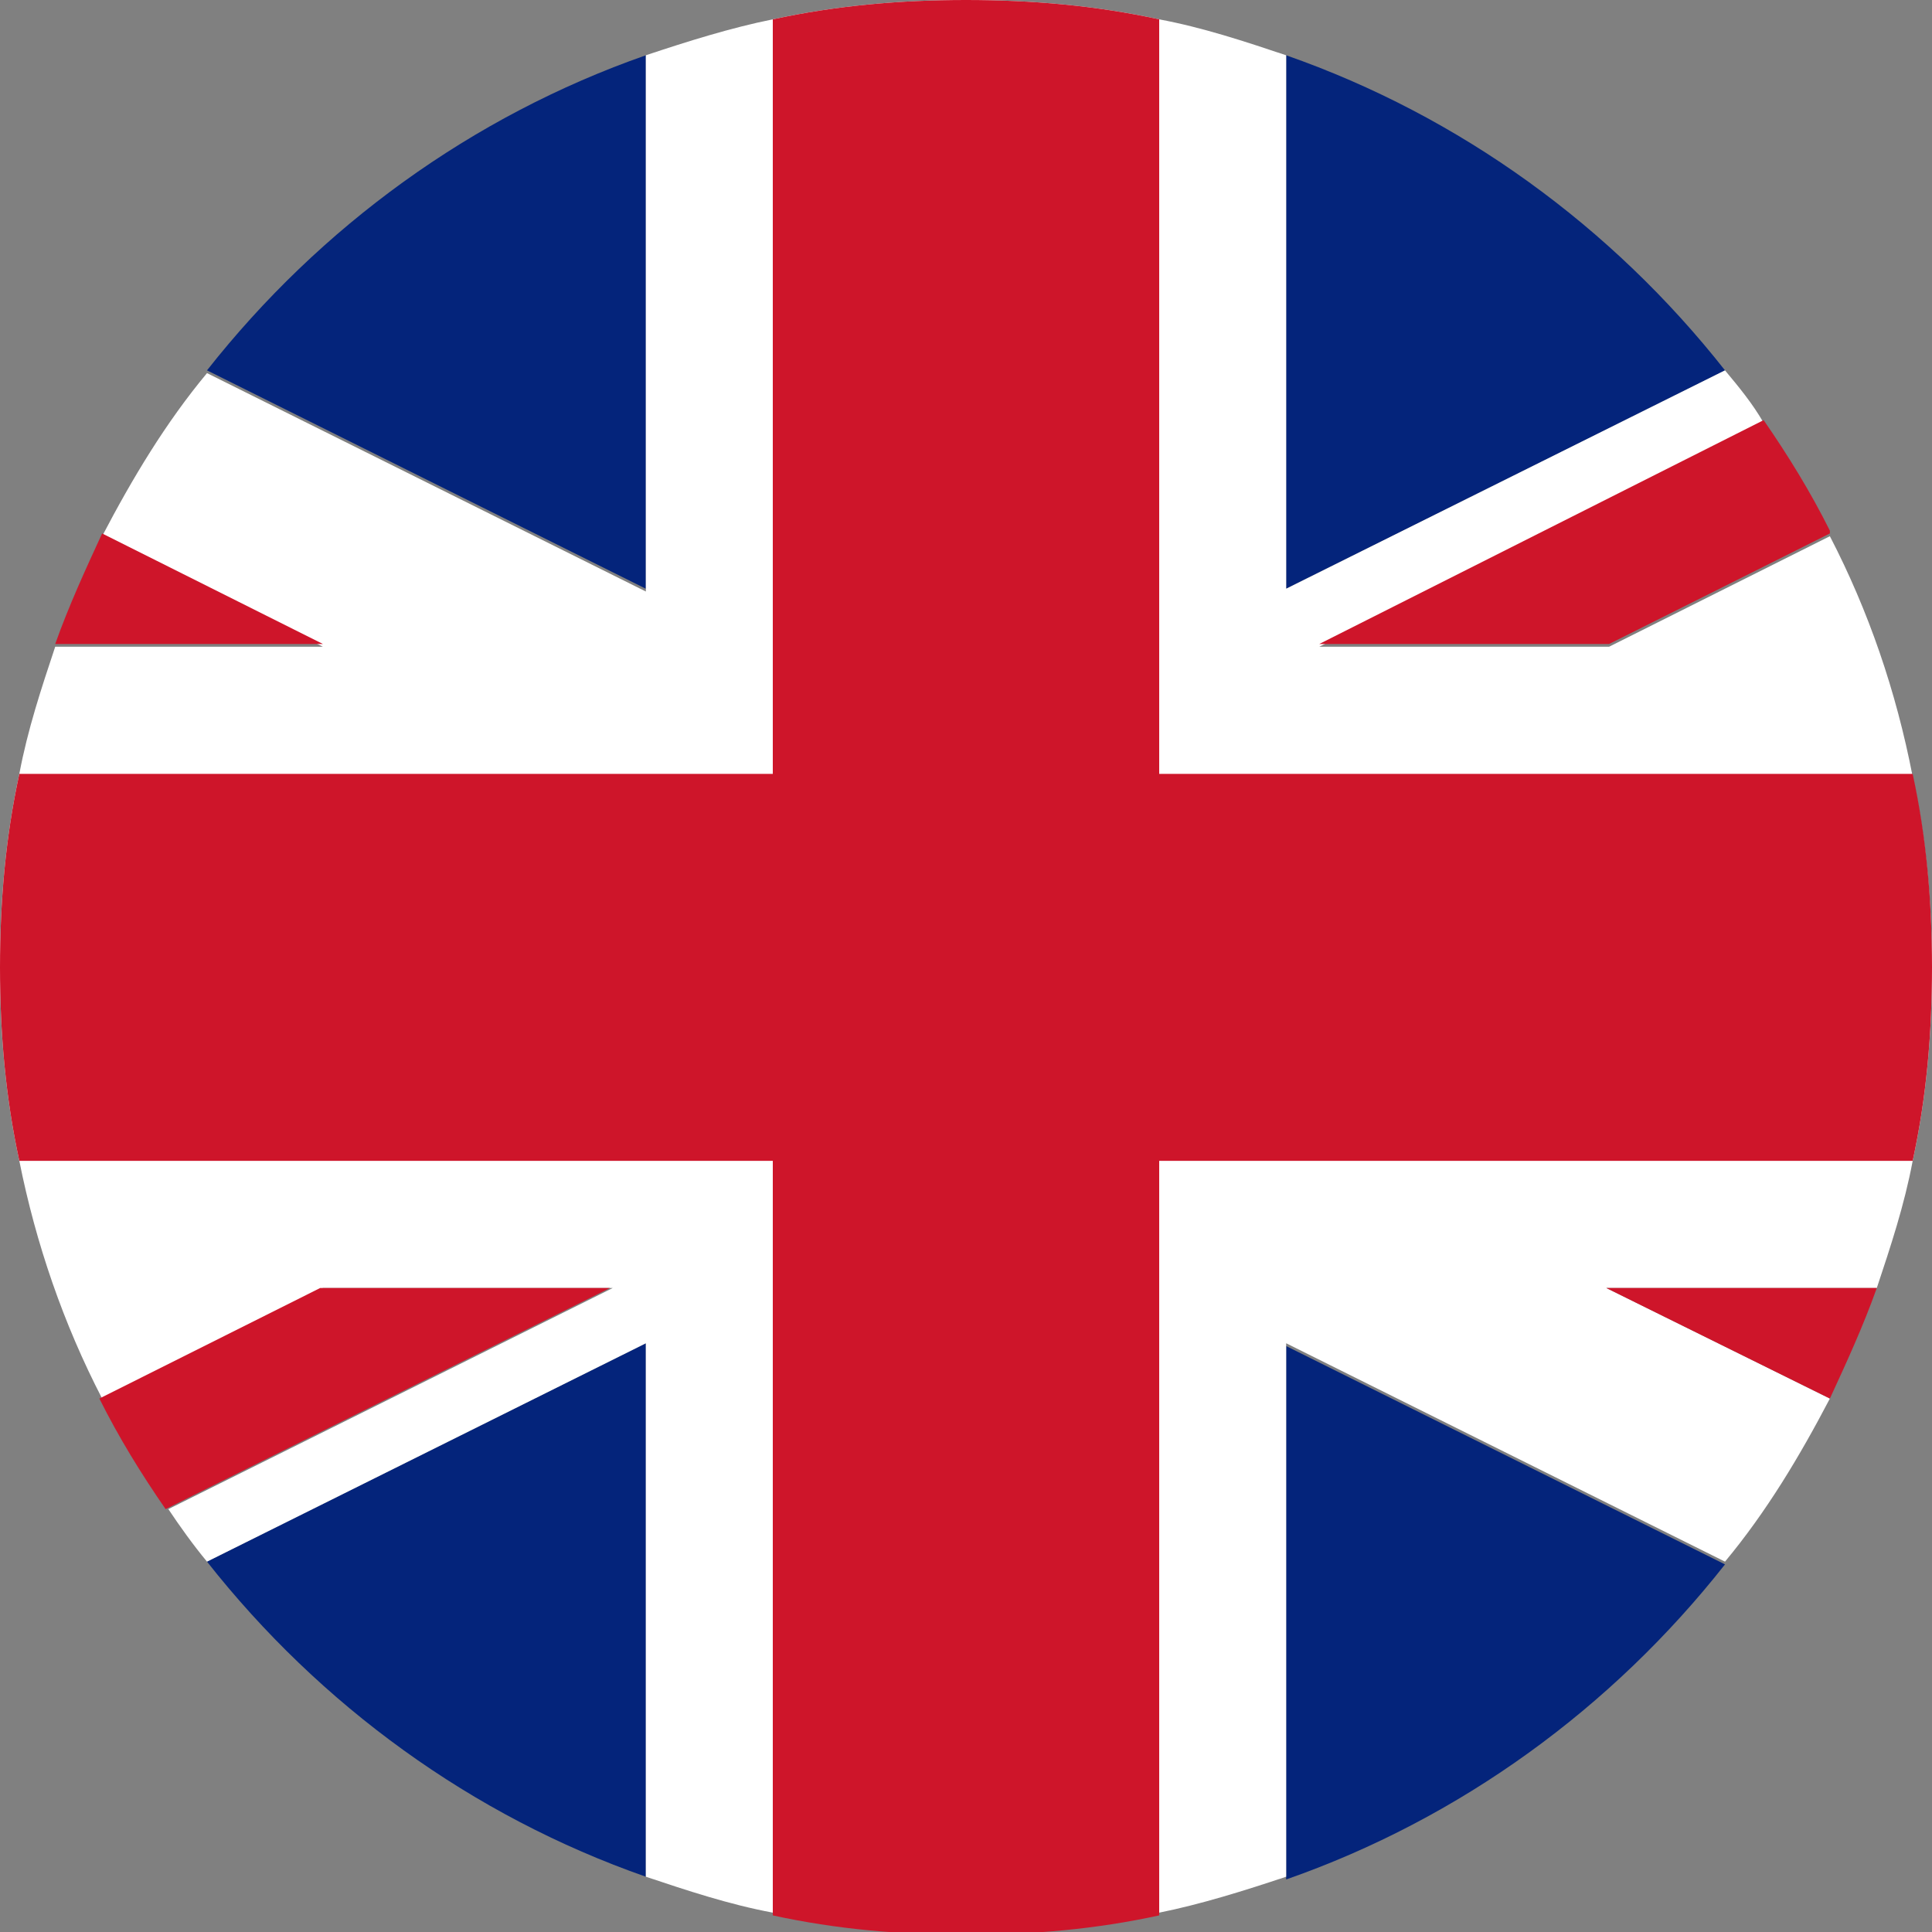 <svg width="70" height="70" viewBox="0 0 70 70" fill="none" xmlns="http://www.w3.org/2000/svg">
<rect x="0" y="0" width="70" height="70" fill="#808080" stroke="none"/>
<g clip-path="url(#clip0_10762_518969)">
<path d="M23.4 2.003V21.331L7.5 13.419C11.6 8.212 17.1 4.206 23.4 2.003Z" fill="#04247B"/>
<path d="M62.5 13.419L46.6 21.331V2.003C52.9 4.206 58.4 8.212 62.5 13.419Z" fill="#04247B"/>
<path d="M23.4 48.669V67.997C17.1 65.794 11.6 61.788 7.5 56.581L23.4 48.669Z" fill="#04247B"/>
<path d="M62.5 56.681C58.4 61.888 52.9 65.894 46.6 68.097V48.77L62.5 56.681Z" fill="#04247B"/>
<path d="M70 35.05C70 37.453 69.8 39.757 69.3 42.06C69 43.662 68.5 45.164 68 46.667H58.2L66.3 50.672C65.2 52.775 64 54.778 62.5 56.581L46.6 48.669V67.997C45.1 68.498 43.5 68.999 42 69.299C39.7 69.8 37.4 70 35 70C32.6 70 30.3 69.8 28 69.299C26.4 68.999 24.9 68.498 23.4 67.997V48.669L7.5 56.581C7 55.98 6.5 55.279 6.1 54.678L22.2 46.667H11.7L3.7 50.672C2.3 47.968 1.3 45.064 0.7 42.06C0.2 39.757 0 37.453 0 35.05C0 32.647 0.2 30.343 0.7 28.04C1 26.438 1.5 24.936 2 23.433H11.7L3.7 19.428C4.8 17.325 6 15.322 7.5 13.519L23.4 21.431V2.003C24.9 1.502 26.5 1.001 28 0.701C30.3 0.2 32.6 0 35 0C37.4 0 39.7 0.2 42 0.701C43.6 1.001 45.1 1.502 46.6 2.003V21.331L62.5 13.419C63 14.02 63.5 14.621 63.9 15.322L47.8 23.433H58.3L66.3 19.428C67.7 22.132 68.7 25.036 69.3 28.14C69.8 30.444 70 32.747 70 35.15V35.05Z" fill="white"/>
<path d="M11.7 23.333H2C2.5 21.931 3.1 20.63 3.7 19.328L11.7 23.333Z" fill="#CE152A"/>
<path d="M68 46.667C67.5 48.069 66.9 49.37 66.3 50.672L58.2 46.667H68Z" fill="#CE152A"/>
<path d="M66.3 19.328L58.3 23.333H47.8L63.9 15.222C64.8 16.524 65.6 17.826 66.3 19.227V19.328Z" fill="#CE152A"/>
<path d="M22.1 46.667L6 54.678C5.1 53.376 4.3 52.074 3.6 50.672L11.6 46.667H22.1Z" fill="#CE152A"/>
<path d="M70 35.05C70 37.453 69.8 39.757 69.3 42.06H42V69.399C39.7 69.9 37.4 70.1 35 70.1C32.6 70.1 30.3 69.9 28 69.399V42.06H0.7C0.2 39.757 0 37.453 0 35.05C0 32.647 0.2 30.343 0.7 28.04H28V0.701C30.3 0.2 32.6 0 35 0C37.4 0 39.7 0.2 42 0.701V28.04H69.3C69.8 30.343 70 32.647 70 35.05Z" fill="#CE152A"/>
</g>
<defs>
<clipPath id="clip0_10762_518969">
<rect width="70" height="70" fill="white"/>
</clipPath>
</defs>
</svg>
